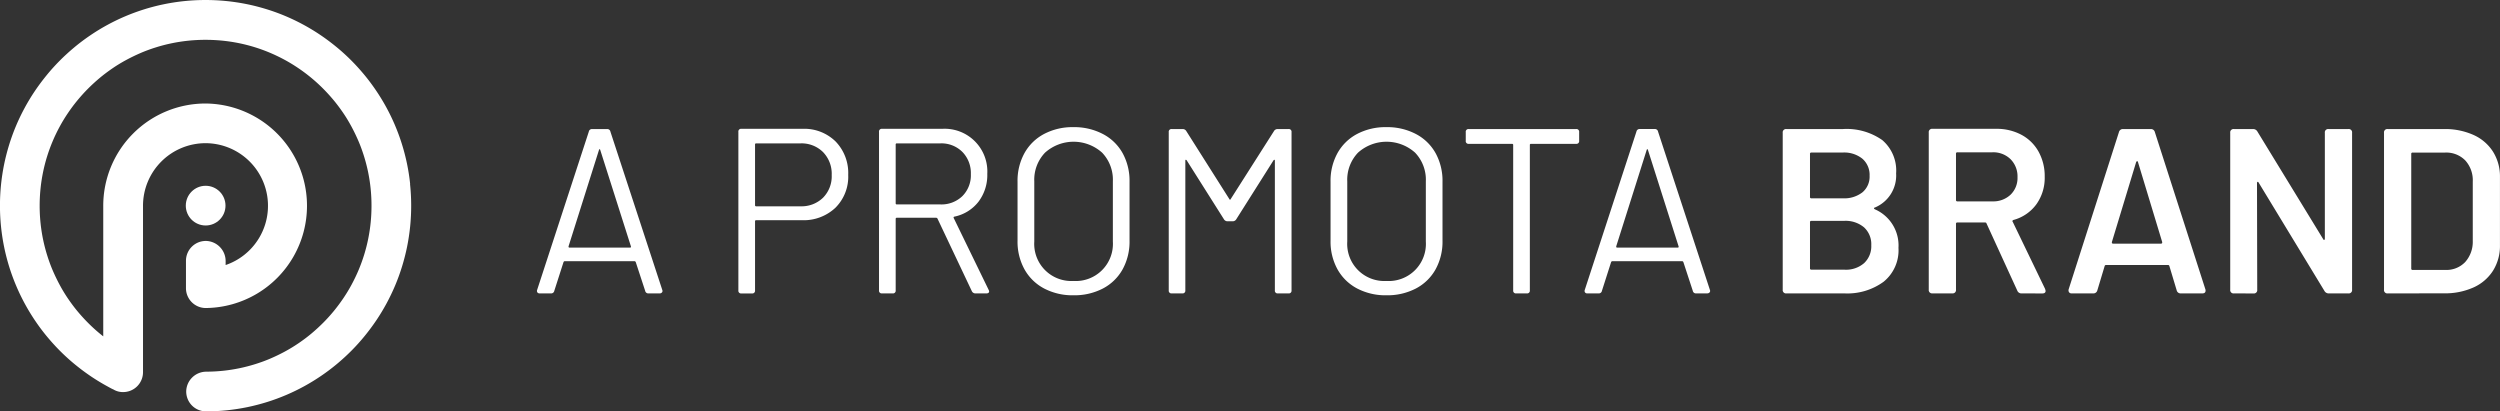 <svg xmlns="http://www.w3.org/2000/svg" width="255.548" height="42.04" viewBox="0 0 255.548 42.04">
  <rect x="0" y="0" width="255.548" height="42.04" fill="#333333" stroke="none"/>
  <g id="Group_372" data-name="Group 372" transform="translate(-1525.98 -409)">
    <path id="Path_4359" data-name="Path 4359" d="M12.264,24a.321.321,0,0,1-.336-.264l-.96-2.928q-.048-.1-.12-.1H3.7q-.072,0-.12.1L2.64,23.736A.321.321,0,0,1,2.3,24H1.152a.281.281,0,0,1-.24-.1.291.291,0,0,1-.024-.264L6.168,7.464A.321.321,0,0,1,6.5,7.2H8.04a.321.321,0,0,1,.336.264l5.3,16.176a.267.267,0,0,1,.024.12.216.216,0,0,1-.084.168.3.3,0,0,1-.2.072ZM4.1,19.176q-.024.144.1.144h6.168q.144,0,.1-.144L7.344,9.36q-.024-.1-.072-.1t-.072.1Zm23.9-12a4.567,4.567,0,0,1,3.4,1.3,4.632,4.632,0,0,1,1.284,3.408,4.474,4.474,0,0,1-1.308,3.36,4.73,4.73,0,0,1-3.444,1.272H23.28a.106.106,0,0,0-.12.12v7.056a.276.276,0,0,1-.312.312h-1.08a.276.276,0,0,1-.312-.312V7.488a.276.276,0,0,1,.312-.312Zm-.192,7.92a3.14,3.14,0,0,0,2.3-.876,3.108,3.108,0,0,0,.888-2.316,3.179,3.179,0,0,0-.888-2.352,3.117,3.117,0,0,0-2.3-.888H23.28a.106.106,0,0,0-.12.12v6.192a.106.106,0,0,0,.12.12ZM45.7,24a.4.4,0,0,1-.384-.24l-3.5-7.392a.154.154,0,0,0-.144-.1H37.656a.106.106,0,0,0-.12.12v7.3a.276.276,0,0,1-.312.312h-1.08a.276.276,0,0,1-.312-.312V7.488a.276.276,0,0,1,.312-.312h6.144A4.367,4.367,0,0,1,46.9,11.784a4.51,4.51,0,0,1-.9,2.844,4.188,4.188,0,0,1-2.46,1.524q-.12.024-.072.144L47.04,23.64a.368.368,0,0,1,.048.144q0,.216-.288.216ZM37.656,8.664a.106.106,0,0,0-.12.12v6a.106.106,0,0,0,.12.12H42.1a3.075,3.075,0,0,0,2.256-.852,3.011,3.011,0,0,0,.864-2.244,3.092,3.092,0,0,0-.864-2.268A3.029,3.029,0,0,0,42.1,8.664ZM55.7,24.192a6.244,6.244,0,0,1-3-.7,4.917,4.917,0,0,1-2-1.956,5.852,5.852,0,0,1-.708-2.916V12.576A5.852,5.852,0,0,1,50.7,9.66a4.917,4.917,0,0,1,2-1.956,6.244,6.244,0,0,1,3-.7,6.315,6.315,0,0,1,3.012.7A4.9,4.9,0,0,1,60.732,9.66a5.852,5.852,0,0,1,.708,2.916v6.048a5.852,5.852,0,0,1-.708,2.916A4.9,4.9,0,0,1,58.716,23.5,6.315,6.315,0,0,1,55.7,24.192Zm0-1.464A3.8,3.8,0,0,0,59.736,18.7V12.552a4,4,0,0,0-1.1-2.94,4.368,4.368,0,0,0-5.832,0,4,4,0,0,0-1.1,2.94V18.7A3.794,3.794,0,0,0,55.7,22.728ZM65.76,24a.276.276,0,0,1-.312-.312V7.512A.276.276,0,0,1,65.76,7.2h1.128a.423.423,0,0,1,.36.216l4.392,6.936q.072.144.144,0L76.2,7.416a.423.423,0,0,1,.36-.216h1.128A.276.276,0,0,1,78,7.512V23.688a.276.276,0,0,1-.312.312h-1.08a.276.276,0,0,1-.312-.312V10.44q0-.1-.048-.1t-.1.072l-3.792,6a.423.423,0,0,1-.36.216h-.552a.423.423,0,0,1-.36-.216l-3.792-6q-.048-.072-.1-.072t-.048.1V23.688A.276.276,0,0,1,66.84,24Zm21.936.192a6.244,6.244,0,0,1-3-.7,4.917,4.917,0,0,1-2-1.956,5.852,5.852,0,0,1-.708-2.916V12.576a5.852,5.852,0,0,1,.708-2.916,4.917,4.917,0,0,1,2-1.956,6.244,6.244,0,0,1,3-.7,6.315,6.315,0,0,1,3.012.7A4.9,4.9,0,0,1,92.724,9.66a5.852,5.852,0,0,1,.708,2.916v6.048a5.852,5.852,0,0,1-.708,2.916A4.9,4.9,0,0,1,90.708,23.5,6.315,6.315,0,0,1,87.7,24.192Zm0-1.464A3.8,3.8,0,0,0,91.728,18.7V12.552a4,4,0,0,0-1.1-2.94,4.368,4.368,0,0,0-5.832,0,4,4,0,0,0-1.1,2.94V18.7A3.794,3.794,0,0,0,87.7,22.728ZM107.088,7.2a.276.276,0,0,1,.312.312V8.4a.276.276,0,0,1-.312.312H102.48a.106.106,0,0,0-.12.12V23.688a.276.276,0,0,1-.312.312h-1.08a.276.276,0,0,1-.312-.312V8.832a.106.106,0,0,0-.12-.12H96.12a.276.276,0,0,1-.312-.312V7.512A.276.276,0,0,1,96.12,7.2ZM119.352,24a.321.321,0,0,1-.336-.264l-.96-2.928q-.048-.1-.12-.1h-7.152q-.072,0-.12.1l-.936,2.928a.321.321,0,0,1-.336.264H108.24a.281.281,0,0,1-.24-.1.291.291,0,0,1-.024-.264l5.28-16.176a.321.321,0,0,1,.336-.264h1.536a.321.321,0,0,1,.336.264l5.3,16.176a.267.267,0,0,1,.024.12.216.216,0,0,1-.084.168.3.3,0,0,1-.2.072Zm-8.16-4.824q-.024.144.1.144h6.168q.144,0,.1-.144l-3.12-9.816q-.024-.1-.072-.1t-.072.1Zm26.448-3.96q-.1.024-.1.084t.1.108a4.027,4.027,0,0,1,2.4,3.936,4.131,4.131,0,0,1-1.524,3.468A6.276,6.276,0,0,1,134.544,24h-5.952a.339.339,0,0,1-.384-.384V7.584a.339.339,0,0,1,.384-.384h5.76a6.333,6.333,0,0,1,4.032,1.128,4.094,4.094,0,0,1,1.416,3.408A3.543,3.543,0,0,1,137.64,15.216Zm-6.5-5.616a.127.127,0,0,0-.144.144v4.392a.127.127,0,0,0,.144.144h3.216a3.029,3.029,0,0,0,2-.612,2.086,2.086,0,0,0,.732-1.692,2.185,2.185,0,0,0-.732-1.74,2.953,2.953,0,0,0-2-.636Zm3.408,11.976a2.815,2.815,0,0,0,1.98-.672,2.354,2.354,0,0,0,.732-1.824,2.327,2.327,0,0,0-.744-1.836,2.928,2.928,0,0,0-2.016-.66h-3.36a.127.127,0,0,0-.144.144v4.7a.127.127,0,0,0,.144.144ZM152.64,24a.45.45,0,0,1-.456-.288l-3.144-6.864q-.024-.1-.168-.1h-2.808a.127.127,0,0,0-.144.144v6.72a.339.339,0,0,1-.384.384H143.52a.339.339,0,0,1-.384-.384V7.56a.339.339,0,0,1,.384-.384h6.5a5.349,5.349,0,0,1,2.592.612,4.337,4.337,0,0,1,1.752,1.728,5.148,5.148,0,0,1,.624,2.556,4.643,4.643,0,0,1-.852,2.82,4.284,4.284,0,0,1-2.34,1.6.146.146,0,0,0-.1.084.093.093,0,0,0,.024.108l3.312,6.864.048.192q0,.264-.336.264ZM146.064,9.576a.127.127,0,0,0-.144.144v4.728a.127.127,0,0,0,.144.144h3.576a2.564,2.564,0,0,0,1.86-.684,2.374,2.374,0,0,0,.708-1.788,2.484,2.484,0,0,0-.708-1.836,2.515,2.515,0,0,0-1.86-.708ZM168.912,24a.41.41,0,0,1-.432-.312l-.744-2.472a.148.148,0,0,0-.168-.12H161.28a.148.148,0,0,0-.168.12l-.744,2.472a.41.41,0,0,1-.432.312h-2.184a.313.313,0,0,1-.276-.12.369.369,0,0,1-.036-.312l5.136-16.056a.41.41,0,0,1,.432-.312h2.808a.41.41,0,0,1,.432.312l5.16,16.056a.334.334,0,0,1,.024.144q0,.288-.336.288Zm-7.056-5.256q-.024.168.12.168h4.9q.144,0,.12-.168l-2.472-8.16q-.024-.1-.084-.1t-.108.1ZM174.336,24a.339.339,0,0,1-.384-.384V7.584a.339.339,0,0,1,.384-.384h1.92a.5.5,0,0,1,.48.264l6.72,10.992q.048.1.108.072t.06-.12V7.584a.339.339,0,0,1,.384-.384h2.016a.339.339,0,0,1,.384.384V23.616a.339.339,0,0,1-.384.384h-1.968a.5.5,0,0,1-.48-.264l-6.72-11.064q-.048-.1-.108-.072t-.06.12l.024,10.9a.339.339,0,0,1-.384.384Zm15.72,0a.339.339,0,0,1-.384-.384V7.584a.339.339,0,0,1,.384-.384h5.76a7.071,7.071,0,0,1,3,.6,4.589,4.589,0,0,1,2,1.716,4.756,4.756,0,0,1,.708,2.6v6.96a4.756,4.756,0,0,1-.708,2.6,4.589,4.589,0,0,1-2,1.716,7.071,7.071,0,0,1-3,.6Zm2.4-2.544a.127.127,0,0,0,.144.144h3.336a2.651,2.651,0,0,0,2.028-.8,3.093,3.093,0,0,0,.78-2.148V12.576a3.014,3.014,0,0,0-.768-2.172,2.72,2.72,0,0,0-2.064-.8H192.6a.127.127,0,0,0-.144.144Z" transform="translate(1580 414.992)" fill="#fff"/>
    <g id="Group_139" data-name="Group 139" transform="translate(675.559 122.516)">
      <path id="Path_39" data-name="Path 39" d="M892.347,305.3a20.967,20.967,0,0,0-.324-2.087c-.14-.677-.317-1.355-.524-2.014s-.444-1.3-.712-1.931-.565-1.24-.891-1.836-.679-1.173-1.058-1.73-.785-1.1-1.214-1.614-.885-1.016-1.36-1.488-.978-.927-1.5-1.352-1.064-.831-1.621-1.205-1.144-.729-1.736-1.048-1.216-.618-1.841-.881-1.281-.5-1.934-.7-1.339-.376-2.017-.513a21.1,21.1,0,0,0-2.088-.313,21.311,21.311,0,0,0-4.293.011,21.084,21.084,0,0,0-2.087.324c-.677.141-1.355.317-2.014.524s-1.3.444-1.931.712-1.241.565-1.836.89-1.173.679-1.73,1.058-1.1.785-1.614,1.214-1.016.885-1.488,1.36-.927.978-1.352,1.5-.831,1.064-1.206,1.621-.729,1.144-1.048,1.736-.619,1.216-.881,1.84-.5,1.281-.7,1.934-.376,1.339-.513,2.017a21.168,21.168,0,0,0,.023,8.468c.14.677.317,1.355.524,2.015s.445,1.3.713,1.931.565,1.241.89,1.836.679,1.173,1.057,1.73.785,1.1,1.214,1.614.885,1.016,1.36,1.488.978.927,1.5,1.352,1.064.831,1.621,1.205,1.144.729,1.736,1.048c.1.056.418.233.527.27a1.873,1.873,0,0,0,1.014.276,2.03,2.03,0,0,0,2.026-2.03v-17a6.4,6.4,0,0,1,6.378-6.412h.018a6.4,6.4,0,0,1,2.05,12.456v-.386a2.061,2.061,0,0,0-1.955-2.076,2.029,2.029,0,0,0-2.1,2.027v2.8a2.029,2.029,0,0,0,2.034,2.029h0a10.453,10.453,0,0,0-.027-20.905H871.4a10.453,10.453,0,0,0-10.425,10.475v13.327q-.148-.116-.292-.234c-.418-.343-.825-.711-1.208-1.092s-.753-.786-1.1-1.2-.676-.856-.98-1.3-.593-.919-.853-1.4-.5-.977-.718-1.48-.409-1.03-.574-1.556-.309-1.077-.422-1.623a16.928,16.928,0,0,1-.261-1.684,17.238,17.238,0,0,1-.009-3.473,16.988,16.988,0,0,1,.252-1.685c.11-.547.249-1.094.413-1.625s.353-1.051.566-1.559.45-1,.71-1.484.542-.949.846-1.4.629-.89.974-1.309.71-.824,1.092-1.208.786-.753,1.2-1.1.856-.676,1.3-.981.92-.593,1.4-.853.978-.5,1.48-.718,1.031-.409,1.556-.574,1.077-.309,1.623-.422a17.024,17.024,0,0,1,1.683-.261,17.285,17.285,0,0,1,1.736-.092q.877,0,1.737.083c.564.056,1.131.141,1.685.252s1.093.249,1.625.413,1.05.352,1.558.566,1,.45,1.484.71.949.543,1.4.846.89.63,1.309.973.825.711,1.208,1.092.753.786,1.1,1.2.676.856.981,1.3.593.92.853,1.4.5.978.718,1.48.409,1.031.574,1.556.309,1.077.422,1.623a16.983,16.983,0,0,1,.261,1.684,17.256,17.256,0,0,1,.009,3.473,16.984,16.984,0,0,1-.253,1.685c-.11.547-.249,1.094-.413,1.625s-.353,1.051-.566,1.559-.45,1-.71,1.484-.542.949-.846,1.4-.63.89-.973,1.309-.711.825-1.093,1.208-.786.753-1.2,1.1-.855.676-1.3.98-.92.593-1.4.854-.978.5-1.48.718-1.03.409-1.556.574-1.077.309-1.623.422a17.009,17.009,0,0,1-1.683.262c-.561.058-1.132.089-1.7.092a2.057,2.057,0,0,0-2.059,1.941,2.028,2.028,0,0,0,2.027,2.117h.005a21.318,21.318,0,0,0,2.146-.114,21.1,21.1,0,0,0,2.087-.324c.677-.141,1.355-.317,2.014-.524s1.3-.444,1.931-.712,1.241-.565,1.836-.89,1.173-.679,1.731-1.058,1.1-.786,1.614-1.214,1.016-.885,1.488-1.36.927-.978,1.352-1.5.831-1.064,1.205-1.621.729-1.144,1.048-1.736.618-1.216.881-1.841.5-1.281.7-1.934.376-1.339.513-2.017a21.047,21.047,0,0,0,.313-2.088,21.277,21.277,0,0,0-.012-4.293Z" fill="#fff"/>
      <circle id="Ellipse_48" data-name="Ellipse 48" cx="2.029" cy="2.029" r="2.029" transform="translate(869.413 305.475)" fill="#fff"/>
    </g>
  </g>
</svg>
